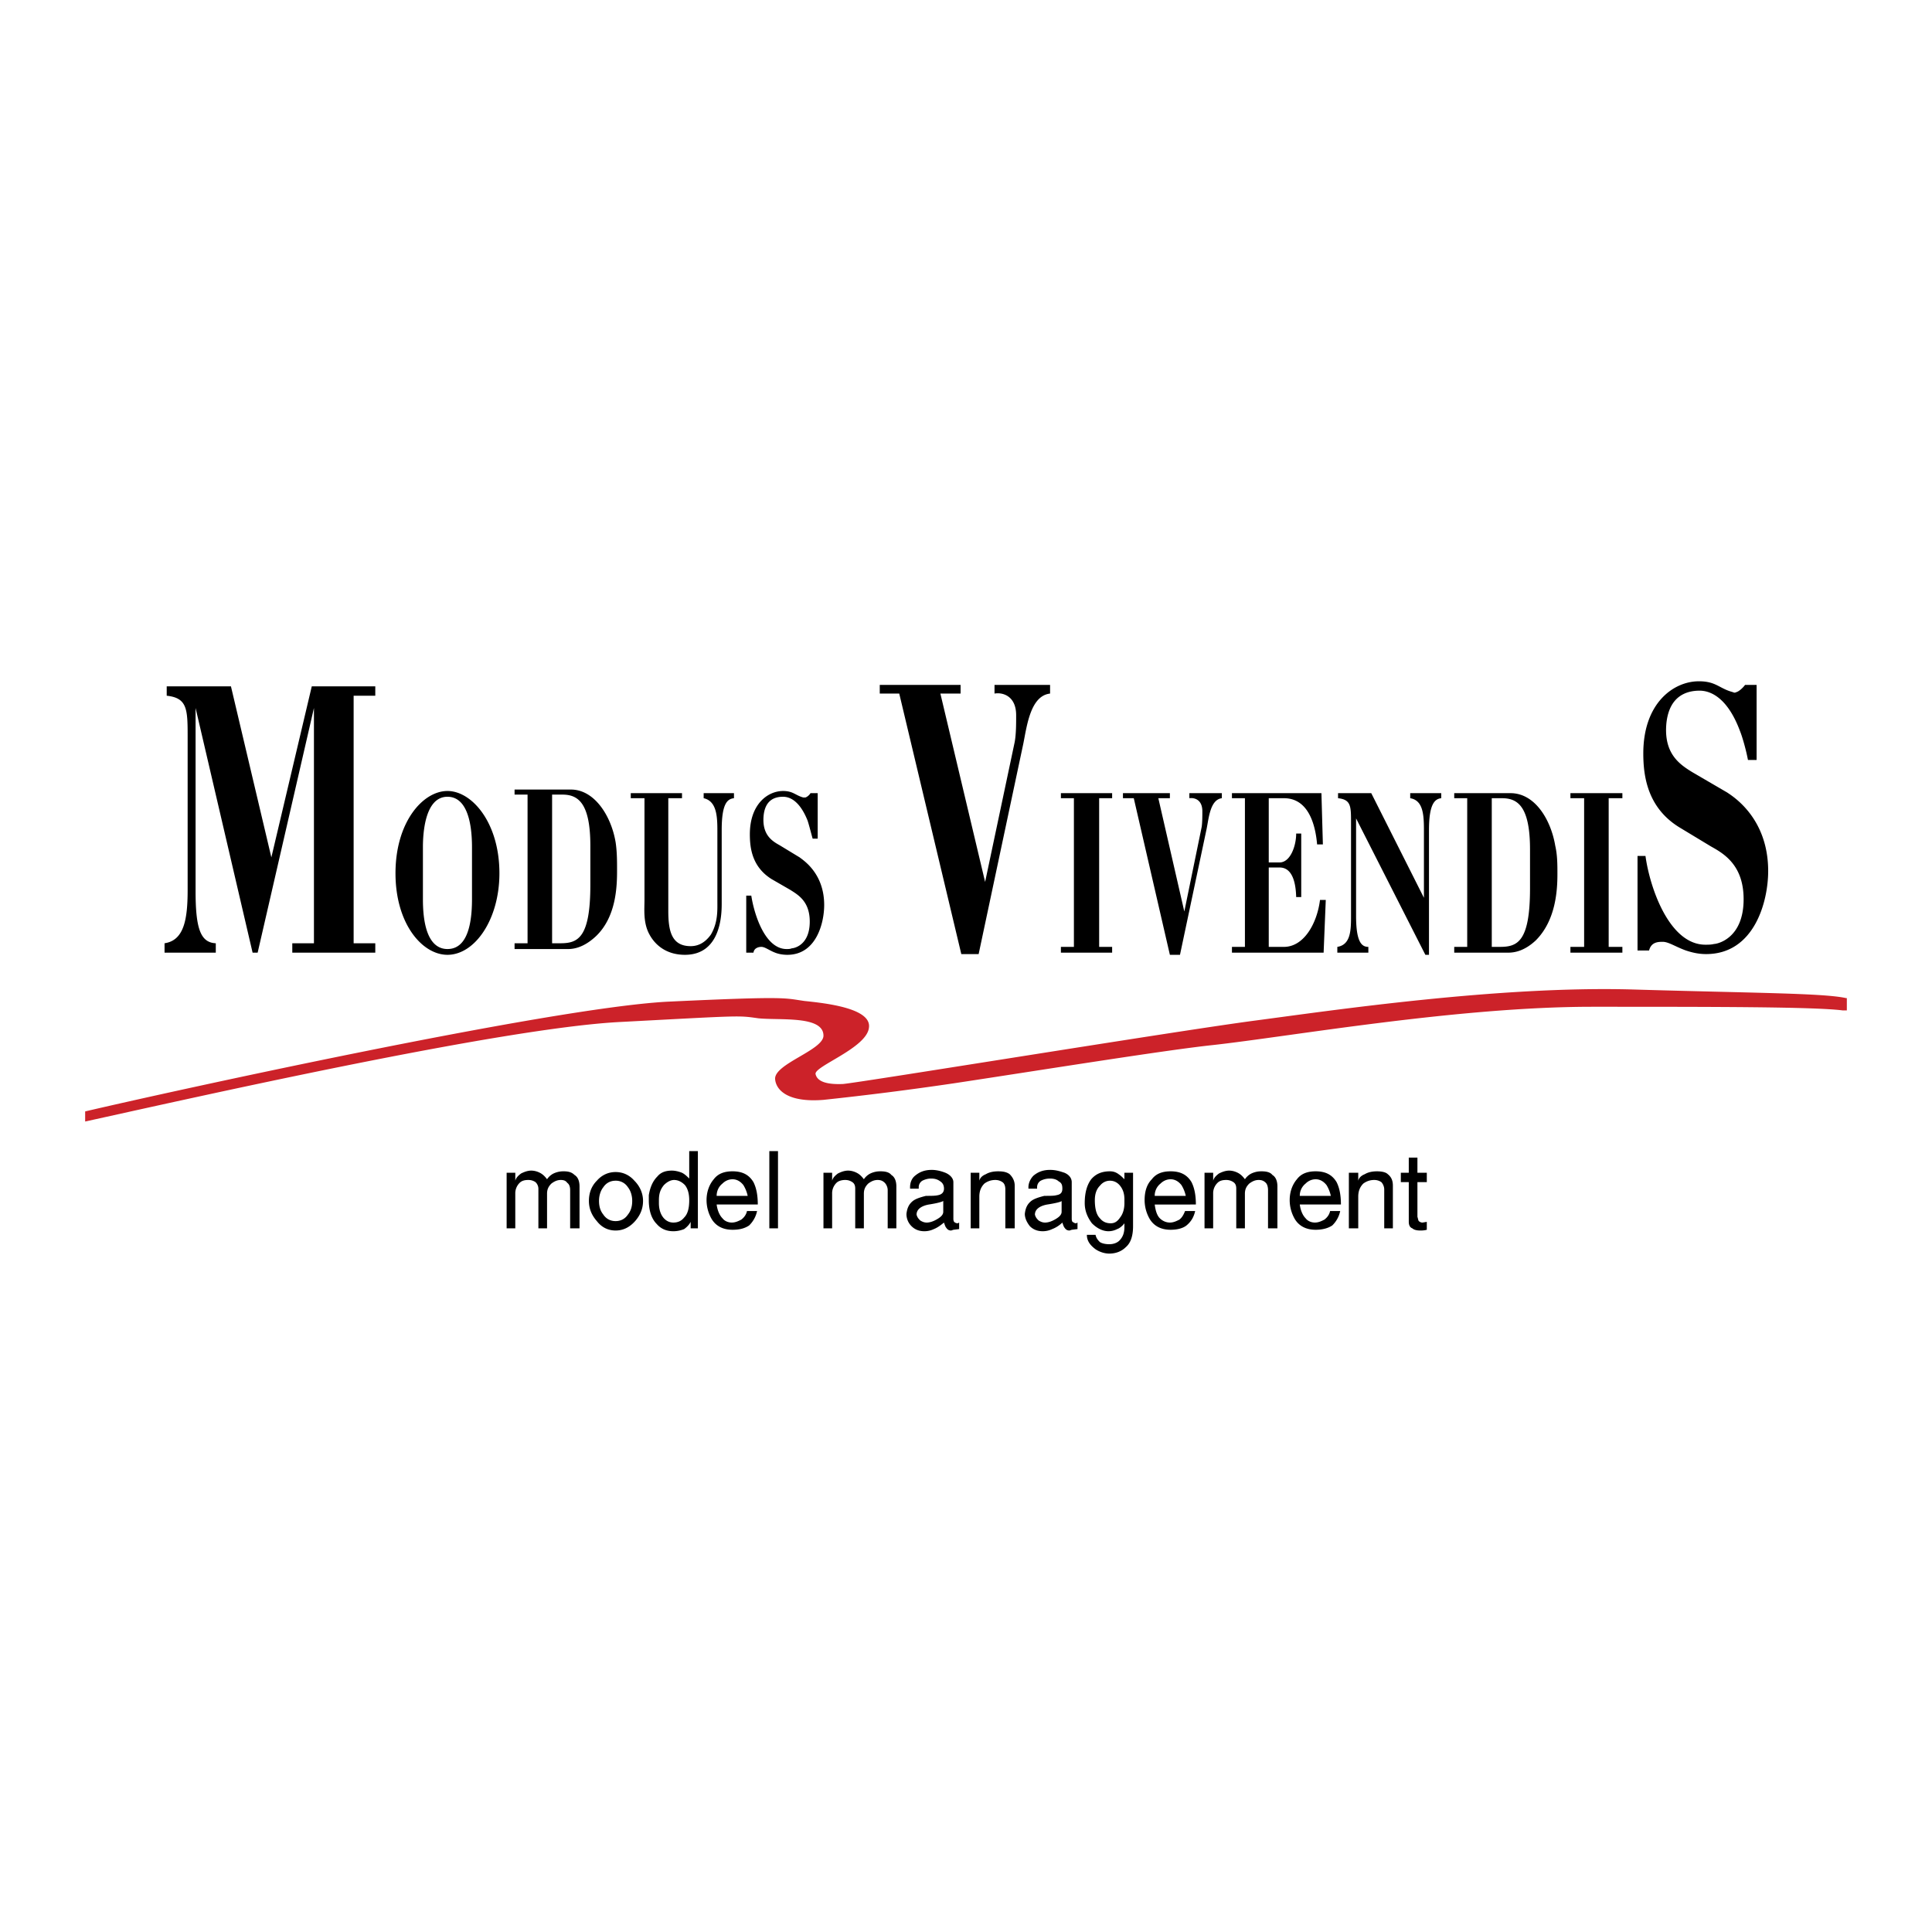 <?xml version="1.0" encoding="UTF-8"?> <svg xmlns="http://www.w3.org/2000/svg" width="2500" height="2500" viewBox="0 0 192.744 192.744"><g fill-rule="evenodd" clip-rule="evenodd"><path fill="#fff" d="M0 0h192.744v192.744H0V0z"></path><path d="M8.496 110.88c8.28-1.944 46.224-10.296 58.032-10.944 12.24-.576 11.664-.359 13.752-.071 2.088.216 6.696.72 6.408 2.663-.216 2.017-5.4 3.816-5.328 4.608.144.72 1.008 1.08 2.736 1.008 1.728-.144 33.48-5.327 41.183-6.336 7.633-1.008 24.193-3.456 37.512-3.096 12.098.36 19.152.36 21.385.864h.072v1.224h-.432c-2.881-.36-12.889-.36-24.984-.36-13.393 0-30.023 2.952-37.801 3.816-4.752.504-16.344 2.376-25.847 3.816a322.211 322.211 0 0 1-13.032 1.655c-3.6.288-4.752-1.008-4.824-2.088-.072-1.512 4.824-2.88 4.824-4.319 0-2.017-4.32-1.513-6.48-1.729-2.088-.288-1.44-.288-13.68.36-11.952.575-43.632 7.775-53.496 9.936v-1.007z" fill="#cc2229"></path><path d="M50.544 122.544V117h.864v.792c.072-.288.288-.504.576-.72.288-.145.648-.288 1.008-.288.288 0 .576.071.864.216.288.144.504.359.72.647a1.69 1.69 0 0 1 .648-.575 2.286 2.286 0 0 1 1.008-.217c.432 0 .792.072 1.08.36.36.216.504.648.504 1.152v4.176h-.936v-3.816c0-.288-.072-.575-.288-.72-.145-.216-.36-.288-.648-.288-.36 0-.648.145-.936.36-.288.288-.432.576-.432 1.008v3.456h-.864v-3.96a.913.913 0 0 0-.288-.648 1.219 1.219 0 0 0-.72-.216c-.36 0-.648.072-.864.288a1.466 1.466 0 0 0-.433 1.08v3.456h-.863v.001zM64.152 119.808c0 .792-.288 1.44-.792 2.017-.576.647-1.224.936-1.944.936s-1.368-.288-1.872-.936c-.504-.576-.792-1.225-.792-2.017 0-.72.216-1.439.792-2.016.504-.576 1.152-.864 1.872-.864s1.368.288 1.872.864c.576.576.864 1.296.864 2.016zm-2.736-2.016c-.504 0-.936.216-1.224.647-.288.36-.432.864-.432 1.368 0 .576.144 1.009.432 1.368.288.432.72.648 1.224.648s.936-.217 1.224-.648c.288-.359.432-.792.432-1.368 0-.504-.144-1.008-.432-1.368a1.416 1.416 0 0 0-1.224-.647zM64.728 119.232c.144-.864.432-1.44.864-1.873.36-.432.864-.575 1.439-.575.288 0 .648.071 1.008.216.288.144.504.359.72.576v-2.736h.864v7.704h-.72v-.648c-.144.288-.36.505-.647.721-.36.144-.72.216-1.08.216-.648 0-1.224-.216-1.656-.72-.504-.505-.792-1.296-.792-2.376v-.505zm4.032.504c0-.648-.145-1.152-.432-1.513-.288-.288-.648-.504-1.08-.504-.36 0-.72.216-1.008.504-.36.433-.504.864-.504 1.513v.287c0 .576.144 1.08.432 1.44s.648.504 1.008.504c.432 0 .792-.144 1.08-.504.36-.359.504-.936.504-1.727zM70.488 119.736c0-.864.288-1.584.72-2.089.432-.575 1.08-.792 1.872-.792 1.008 0 1.656.36 2.088 1.08.288.576.432 1.297.432 2.232h-4.104c.072.576.288 1.08.576 1.368.216.288.576.432.937.432.36 0 .647-.144.936-.288.288-.216.504-.504.576-.863h1.008a2.795 2.795 0 0 1-.792 1.439c-.432.288-.936.432-1.656.432-.936 0-1.656-.359-2.088-1.08a3.784 3.784 0 0 1-.505-1.871zm1.008-.432h3.096a3.394 3.394 0 0 0-.432-1.08c-.288-.359-.648-.576-1.08-.576-.36 0-.72.145-1.008.433-.36.287-.576.719-.576 1.223zM77.616 122.544h-.864v-7.704h.864v7.704zM82.152 122.544V117h.864v.792c.072-.288.288-.504.576-.72.288-.145.647-.288 1.008-.288.288 0 .576.071.864.216.288.144.504.359.72.647a1.69 1.69 0 0 1 .648-.575 2.286 2.286 0 0 1 1.008-.217c.432 0 .864.072 1.08.36.36.216.504.648.504 1.152v4.176h-.864v-3.816c0-.288-.144-.575-.288-.72-.216-.216-.432-.288-.72-.288-.36 0-.648.145-.937.36-.288.288-.432.576-.432 1.008v3.456h-.863v-3.96c0-.288-.072-.504-.288-.648-.216-.144-.432-.216-.72-.216s-.648.072-.864.288a1.465 1.465 0 0 0-.432 1.08v3.456h-.864v.001zM90.432 121.104c.072-.647.288-1.008.648-1.296.288-.216.72-.359 1.296-.504.576 0 .936 0 1.224-.071.36-.072.576-.289.576-.648 0-.36-.145-.576-.36-.72-.288-.217-.576-.288-.936-.288-.288 0-.576.071-.864.216a.756.756 0 0 0-.36.647v.145h-.864v-.145c0-.432.144-.863.504-1.151.432-.36.936-.576 1.656-.576.504 0 1.008.144 1.368.288.504.216.792.576.792.936v3.601c0 .144 0 .216.072.359a.55.55 0 0 0 .36.145l.144-.072v.648l-.576.071-.216.072c-.216 0-.36-.072-.504-.288-.072-.071-.144-.288-.216-.504-.36.288-.648.504-1.008.648a2.217 2.217 0 0 1-.936.216c-.504 0-.936-.145-1.296-.504a1.69 1.69 0 0 1-.504-1.225zm3.672-1.296c-.072.072-.504.216-1.44.36-.792.144-1.224.504-1.224 1.008.072.288.216.432.36.576.216.144.432.216.647.216.36 0 .72-.144 1.08-.36.36-.216.576-.432.576-.72v-1.08h.001zM97.703 122.544h-.863V117h.863v.792c.072-.288.289-.504.648-.648.361-.216.793-.288 1.225-.288.504 0 .863.072 1.152.288.287.288.504.648.504 1.152v4.248h-.936v-3.888c0-.288-.072-.576-.289-.721a1.22 1.22 0 0 0-.721-.216c-.432 0-.791.145-1.08.36-.359.359-.504.792-.504 1.296v3.169h.001zM102.24 121.104c.072-.647.287-1.008.648-1.296.287-.216.719-.359 1.295-.504.576 0 1.008 0 1.225-.071.432-.072.576-.289.576-.648 0-.36-.072-.576-.361-.72-.215-.217-.574-.288-.863-.288-.359 0-.648.071-.936.216a.753.753 0 0 0-.359.647v.145h-.865v-.145c0-.432.217-.863.504-1.151.432-.36.936-.576 1.656-.576.576 0 1.008.144 1.439.288.504.216.721.576.721.936v3.601c0 .144 0 .216.072.359.145.072.215.145.359.145l.145-.072v.648l-.576.071-.217.072c-.215 0-.359-.072-.504-.288-.07-.071-.143-.288-.215-.504a3.03 3.03 0 0 1-1.008.648 2.222 2.222 0 0 1-.938.216c-.504 0-.936-.145-1.295-.504-.288-.361-.503-.793-.503-1.225zm3.672-1.296c0 .072-.504.216-1.439.36-.793.144-1.225.504-1.225 1.008.072.288.217.432.359.576.217.144.432.216.648.216.359 0 .721-.144 1.08-.36.359-.216.576-.432.576-.72v-1.08h.001zM108.217 120.023c0-1.008.215-1.8.646-2.376.434-.504 1.008-.792 1.873-.792.287 0 .576.072.863.288.217.145.359.288.576.504V117h.863v5.328c0 .936-.215 1.656-.719 2.088-.432.432-1.008.647-1.656.647-.432 0-.936-.144-1.367-.432-.576-.432-.865-.864-.865-1.44h.865c.07.36.287.576.432.721.215.144.576.216.936.216.432 0 .791-.144 1.008-.36.359-.359.504-.792.504-1.367v-.36c-.217.288-.504.504-.721.576a1.907 1.907 0 0 1-.863.216c-.576 0-1.152-.288-1.656-.792-.432-.577-.719-1.225-.719-2.018zm1.008-.287c0 .791.143 1.439.504 1.8.287.359.646.504 1.08.504.359 0 .646-.145.936-.576.287-.36.432-.864.432-1.44v-.36c0-.576-.145-1.008-.432-1.368-.289-.36-.648-.504-1.008-.504-.361 0-.721.144-1.008.504-.362.36-.504.864-.504 1.44zM114.191 119.736c0-.864.217-1.584.721-2.089.432-.575 1.08-.792 1.871-.792 1.008 0 1.656.36 2.088 1.08.289.576.434 1.297.434 2.232H115.2c.072.576.217 1.08.504 1.368.289.288.648.432 1.01.432.359 0 .646-.144.936-.288.287-.216.432-.504.576-.863h1.008c-.145.647-.432 1.079-.865 1.439-.359.288-.936.432-1.584.432-.936 0-1.654-.359-2.088-1.08a3.784 3.784 0 0 1-.506-1.871zm1.008-.432h3.098a3.378 3.378 0 0 0-.434-1.08c-.287-.359-.646-.576-1.08-.576-.359 0-.719.145-1.008.433a1.537 1.537 0 0 0-.576 1.223zM120.168 122.544V117h.863v.792c.072-.288.289-.504.576-.72.289-.145.648-.288 1.008-.288.289 0 .576.071.865.216.287.144.504.359.719.647.145-.216.361-.432.648-.575a2.29 2.29 0 0 1 1.008-.217c.432 0 .865.072 1.08.36.361.216.504.648.504 1.152v4.176h-.936v-3.816c0-.288-.072-.575-.217-.72-.215-.216-.432-.288-.719-.288-.361 0-.648.145-.936.36-.289.288-.434.576-.434 1.008v3.456h-.863v-3.96c0-.288-.072-.504-.287-.648a1.224 1.224 0 0 0-.721-.216c-.359 0-.648.072-.863.288a1.463 1.463 0 0 0-.434 1.08v3.456h-.861v.001zM128.664 119.736c0-.864.287-1.584.721-2.089.432-.575 1.08-.792 1.871-.792 1.008 0 1.656.36 2.088 1.08.289.576.432 1.297.432 2.232h-4.104c.072.576.287 1.08.576 1.368.217.288.576.432.936.432.361 0 .648-.144.936-.288.289-.216.504-.504.576-.863h1.008a2.794 2.794 0 0 1-.791 1.439c-.432.288-1.008.432-1.656.432-.936 0-1.656-.359-2.088-1.08a3.794 3.794 0 0 1-.505-1.871zm1.008-.432h3.096a3.371 3.371 0 0 0-.432-1.08c-.287-.359-.648-.576-1.08-.576-.359 0-.721.145-1.008.433a1.537 1.537 0 0 0-.576 1.223zM135.504 122.544h-.936V117h.936v.792c.072-.288.287-.504.648-.648.359-.216.791-.288 1.223-.288.434 0 .865.072 1.08.288.361.288.504.648.504 1.152v4.248h-.863v-3.888c0-.288-.145-.576-.287-.721a1.224 1.224 0 0 0-.721-.216c-.432 0-.791.145-1.08.36-.359.359-.504.792-.504 1.296v3.169zM140.545 121.896v-3.96h-.793V117h.793v-1.512h.863V117h.936v.936h-.936v3.456c.072.216.072.36.145.433.07.071.215.144.359.144l.432-.072v.792a2.476 2.476 0 0 1-.648.072c-.359 0-.646-.072-.791-.216-.217-.073-.36-.289-.36-.649zM16.632 68.472v.936c2.016.216 2.088 1.296 2.088 3.96v15.408c0 2.952-.36 5.04-2.304 5.328v.936h5.112v-.936c-1.512-.072-2.016-1.44-2.016-5.184V70.632L25.2 95.04h.504l5.616-24.408v23.472h-2.16v.936h8.28v-.936h-2.16V69.408h2.16v-.936h-6.336l-4.032 17.064-4.032-17.064h-6.408zM39.456 87.12c0 5.04 2.664 8.136 5.184 8.136 2.736 0 5.184-3.528 5.184-8.136 0-5.04-2.736-8.208-5.184-8.208s-5.184 3.096-5.184 8.208zm2.736-2.592c0-1.224.144-5.04 2.448-5.04 1.8 0 2.448 2.232 2.448 5.04v5.184c0 2.376-.432 4.968-2.448 4.968-1.296 0-2.448-1.152-2.448-4.968v-5.184zM51.336 78.768v.504h1.296v14.832h-1.296v.576h5.328c.576 0 1.584-.144 2.808-1.296 2.016-1.944 2.088-4.968 2.088-6.552 0-.936 0-1.872-.144-2.808-.432-2.592-2.088-5.256-4.464-5.256h-5.616zm3.744.504h1.008c1.512 0 2.808.72 2.808 5.112v3.888c0 5.4-1.296 5.832-3.024 5.832h-.792V79.272zM66.672 79.632h1.368v-.504h-5.112v.504h1.368v10.152c0 .936-.144 2.304.504 3.456.504.936 1.584 2.016 3.528 2.016 3.6 0 3.672-4.032 3.672-5.112V82.8c0-2.664.576-3.096 1.224-3.168v-.504H70.2v.504c1.296.288 1.368 1.8 1.368 3.24v6.984c0 .936.072 2.16-.648 3.384-.72 1.008-1.512 1.152-2.016 1.152-1.944 0-2.232-1.584-2.232-3.528V79.632zM74.448 95.04h.72c.072-.504.576-.576.792-.576.36 0 .792.36 1.368.576.36.144.792.216 1.224.216 2.88 0 3.672-3.168 3.672-4.968 0-3.168-2.088-4.464-2.448-4.752l-2.016-1.224c-.792-.432-1.729-1.08-1.584-2.88.144-1.656 1.152-1.944 1.944-1.944.504 0 1.584.216 2.448 2.376.144.432.36 1.296.504 1.8h.504v-4.536h-.72c-.072.144-.288.36-.504.432h-.216c-.792-.216-1.008-.647-2.016-.647-1.512 0-3.312 1.296-3.312 4.32 0 1.368.216 3.24 2.16 4.464l1.872 1.08c.792.504 1.944 1.152 1.944 3.168 0 2.376-1.584 2.664-1.8 2.664-.144.072-.36.072-.504.072-2.16 0-3.24-3.456-3.528-5.328h-.504v5.687zM98.279 87.984l-4.463-18.792h2.016v-.864h-8.064v.864h1.944l6.192 25.992h1.729l4.463-21.023c.359-1.8.721-4.752 2.664-4.968v-.864h-5.543v.864c.791-.144 2.158.216 2.158 2.16 0 .864 0 1.872-.143 2.664l-2.953 13.967zM107.137 79.632v14.832h-1.297v.576h5.111v-.576h-1.295V79.632h1.295v-.504h-5.111v.504h1.297zM118.152 90.936l-2.592-11.304h1.152v-.504h-4.682v.504h1.08l3.602 15.624h1.008l2.664-12.6c.215-1.08.359-2.88 1.512-3.024v-.504h-3.24v.504c.504-.072 1.295.144 1.295 1.296 0 .504 0 1.152-.07 1.584l-1.729 8.424zM124.199 94.464h-1.295v.576h9.145l.215-5.256h-.576c-.287 2.304-1.584 4.68-3.6 4.68h-1.512v-7.92h1.08c.576 0 1.584.288 1.656 2.952h.504V83.16h-.504c0 1.224-.576 2.88-1.656 2.88h-1.08v-6.408h1.512c2.592 0 3.168 2.952 3.312 4.608h.576l-.145-5.112h-8.928v.504h1.295v14.832h.001zM136.801 79.128h-3.312v.504c1.295.144 1.295.792 1.295 2.448v9.216c0 1.44 0 2.952-1.367 3.168v.576h3.096v-.576c-.648 0-1.225-.432-1.225-3.096v-9.72l6.912 13.608h.361V82.8c0-2.592.576-3.096 1.223-3.168v-.504h-3.096v.504c1.297.216 1.369 1.656 1.369 3.24v6.696l-5.256-10.44zM145.08 79.128v.504h1.295v14.832h-1.295v.576h5.4c.576 0 1.584-.144 2.736-1.224 2.016-2.016 2.158-5.04 2.158-6.624 0-.936 0-1.872-.215-2.808-.432-2.592-2.016-5.256-4.465-5.256h-5.614zm3.744.504h1.008c1.512 0 2.809.72 2.809 5.112v3.888c0 5.4-1.297 5.832-3.025 5.832h-.791V79.632h-.001zM158.039 79.632v14.832h-1.367v.576h5.183v-.576h-1.367V79.632h1.367v-.504h-5.183v.504h1.367zM163.367 94.824h1.152c.217-.864.936-.864 1.369-.864.576 0 1.295.504 2.303.864.648.216 1.297.359 2.016.359 4.824 0 6.193-5.256 6.193-8.28 0-5.256-3.457-7.416-4.104-7.848l-3.457-2.016c-1.295-.792-2.881-1.872-2.592-4.896.287-2.664 1.943-3.24 3.312-3.24.791 0 2.664.36 4.031 4.032.289.72.648 2.088.793 2.88h.863v-7.488h-1.152c-.145.216-.576.647-.863.72-.145.072-.217.072-.361 0-1.367-.36-1.654-1.08-3.383-1.08-2.52 0-5.545 2.16-5.545 7.2 0 2.304.432 5.472 3.672 7.416l3.098 1.872c1.295.72 3.238 1.872 3.238 5.256 0 3.96-2.664 4.464-2.951 4.464-.287.072-.576.072-.863.072-3.602 0-5.545-5.688-5.977-8.856h-.793v9.433h.001z"></path></g></svg> 